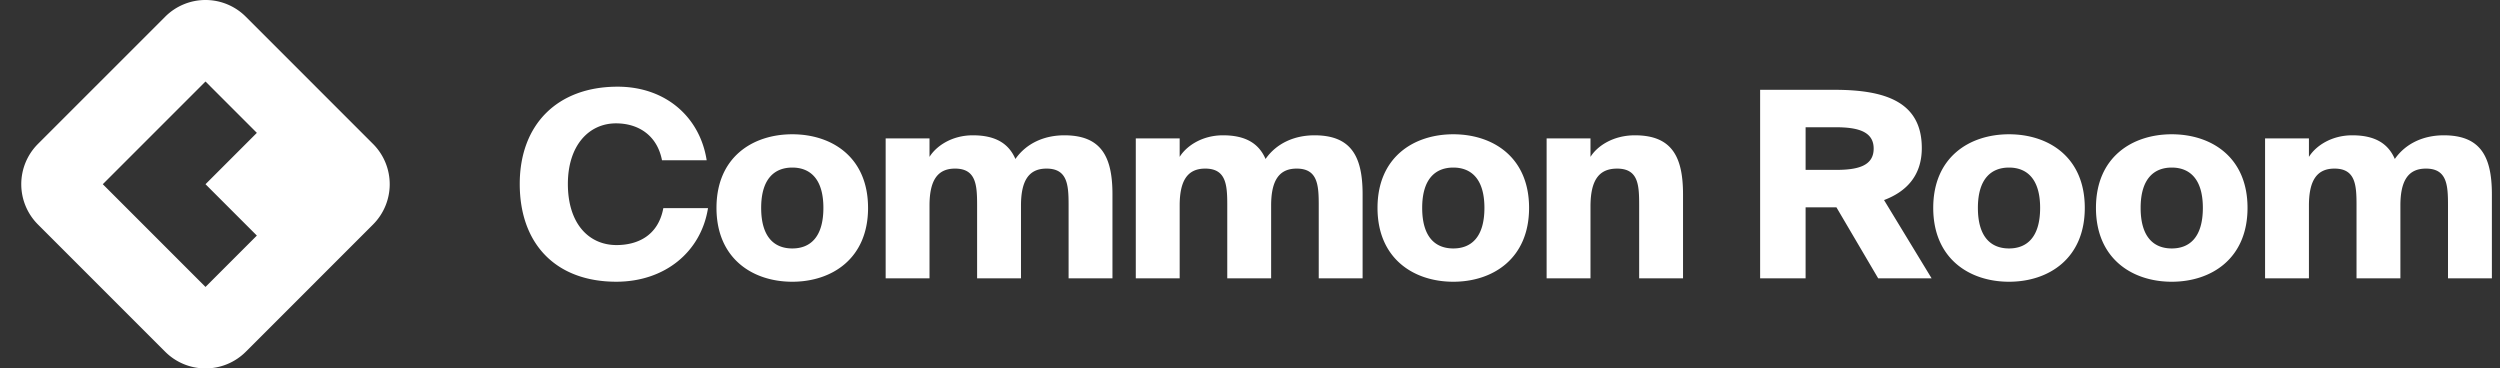 <svg xmlns="http://www.w3.org/2000/svg" fill="none" viewBox="0 0 190 28"><rect x="0" y="0" width="190" height="28" fill="#333333" stroke="none"/><g fill="#fff" clip-path="url(#logo-common-room_svg__a)"><path d="M28.357 10.946 18.671 1.26a4.33 4.33 0 0 0-6.107 0l-9.687 9.686a4.33 4.33 0 0 0 0 6.108l9.686 9.686a4.333 4.333 0 0 0 6.11 0l9.686-9.686a4.33 4.33 0 0 0-.002-6.108m-8.836 6.958-3.903 3.903L7.812 14l7.806-7.806 3.903 3.903L15.618 14zM53.808 15.818h-3.395c-.404 2.174-2.061 2.807-3.557 2.807-2.102 0-3.698-1.621-3.698-4.645 0-2.925 1.596-4.605 3.658-4.605 1.637 0 3.112.85 3.496 2.806h3.395c-.505-3.26-3.092-5.593-6.77-5.593-4.567 0-7.437 2.866-7.437 7.392 0 4.585 2.769 7.431 7.336 7.431 3.698 0 6.447-2.273 6.972-5.593M65.972 15.799c0-3.855-2.748-5.594-5.76-5.594-3.01 0-5.759 1.74-5.759 5.594s2.749 5.613 5.76 5.613 5.76-1.76 5.76-5.613m-8.124 0c0-2.254 1.051-3.064 2.365-3.064 1.313 0 2.364.81 2.364 3.064 0 2.233-1.01 3.083-2.364 3.083s-2.365-.85-2.365-3.084M70.643 21.155V15.62c0-1.878.586-2.807 1.94-2.807 1.597 0 1.677 1.245 1.677 2.767v5.574h3.335V15.62c0-1.878.586-2.807 1.94-2.807 1.597 0 1.678 1.245 1.678 2.767v5.574h3.334V14.77c0-2.886-.869-4.487-3.658-4.487-1.536 0-2.89.613-3.718 1.799-.506-1.166-1.496-1.799-3.234-1.799-1.637 0-2.809.85-3.294 1.64v-1.403H67.31v10.634zM89.655 21.155V15.62c0-1.878.585-2.807 1.94-2.807 1.596 0 1.677 1.245 1.677 2.767v5.574h3.334V15.62c0-1.878.587-2.807 1.94-2.807 1.597 0 1.678 1.245 1.678 2.767v5.574h3.334V14.77c0-2.886-.868-4.487-3.658-4.487-1.536 0-2.89.613-3.718 1.799-.506-1.166-1.496-1.799-3.233-1.799-1.637 0-2.81.85-3.294 1.64v-1.403H86.32v10.634zM116.21 15.799c0-3.855-2.748-5.594-5.76-5.594-3.01 0-5.759 1.74-5.759 5.594s2.749 5.613 5.759 5.613c3.012 0 5.76-1.76 5.76-5.613m-8.124 0c0-2.254 1.051-3.064 2.364-3.064 1.314 0 2.366.81 2.366 3.064 0 2.233-1.011 3.083-2.366 3.083-1.354 0-2.364-.85-2.364-3.084M120.877 11.925V10.52h-3.334v10.634h3.334V15.7c0-1.957.607-2.886 2.021-2.886 1.618 0 1.678 1.245 1.678 2.767v5.574h3.334V14.77c0-2.886-.868-4.487-3.657-4.487-1.698 0-2.891.85-3.376 1.64M139.57 15.759l3.173 5.396h4.061l-3.617-5.95c1.678-.632 2.87-1.838 2.87-3.953 0-3.557-2.85-4.427-6.649-4.427h-5.638v14.33h3.456v-5.396zm-2.344-6.088h2.284c1.636 0 2.889.297 2.889 1.621 0 1.344-1.253 1.62-2.889 1.62h-2.284zM158.444 15.799c0-3.855-2.748-5.594-5.759-5.594s-5.759 1.74-5.759 5.594 2.748 5.613 5.759 5.613 5.759-1.76 5.759-5.613m-8.124 0c0-2.254 1.051-3.064 2.365-3.064 1.313 0 2.365.81 2.365 3.064 0 2.233-1.011 3.083-2.365 3.083s-2.365-.85-2.365-3.084M170.812 15.799c0-3.855-2.748-5.594-5.759-5.594s-5.76 1.74-5.76 5.594 2.748 5.613 5.76 5.613 5.759-1.76 5.759-5.613m-8.124 0c0-2.254 1.051-3.064 2.365-3.064 1.313 0 2.364.81 2.364 3.064 0 2.233-1.01 3.083-2.364 3.083-1.355 0-2.365-.85-2.365-3.084M175.479 21.155V15.62c0-1.878.586-2.807 1.94-2.807 1.596 0 1.677 1.245 1.677 2.767v5.574h3.334V15.62c0-1.878.587-2.807 1.941-2.807 1.596 0 1.677 1.245 1.677 2.767v5.574h3.335V14.77c0-2.886-.869-4.487-3.658-4.487-1.536 0-2.89.613-3.719 1.799-.505-1.166-1.495-1.799-3.233-1.799-1.637 0-2.809.85-3.294 1.64v-1.403h-3.334v10.634z"/></g><defs><clipPath id="logo-common-room_svg__a"><path fill="#fff" d="M.5 0h189v28H.5z"/></clipPath></defs></svg>
